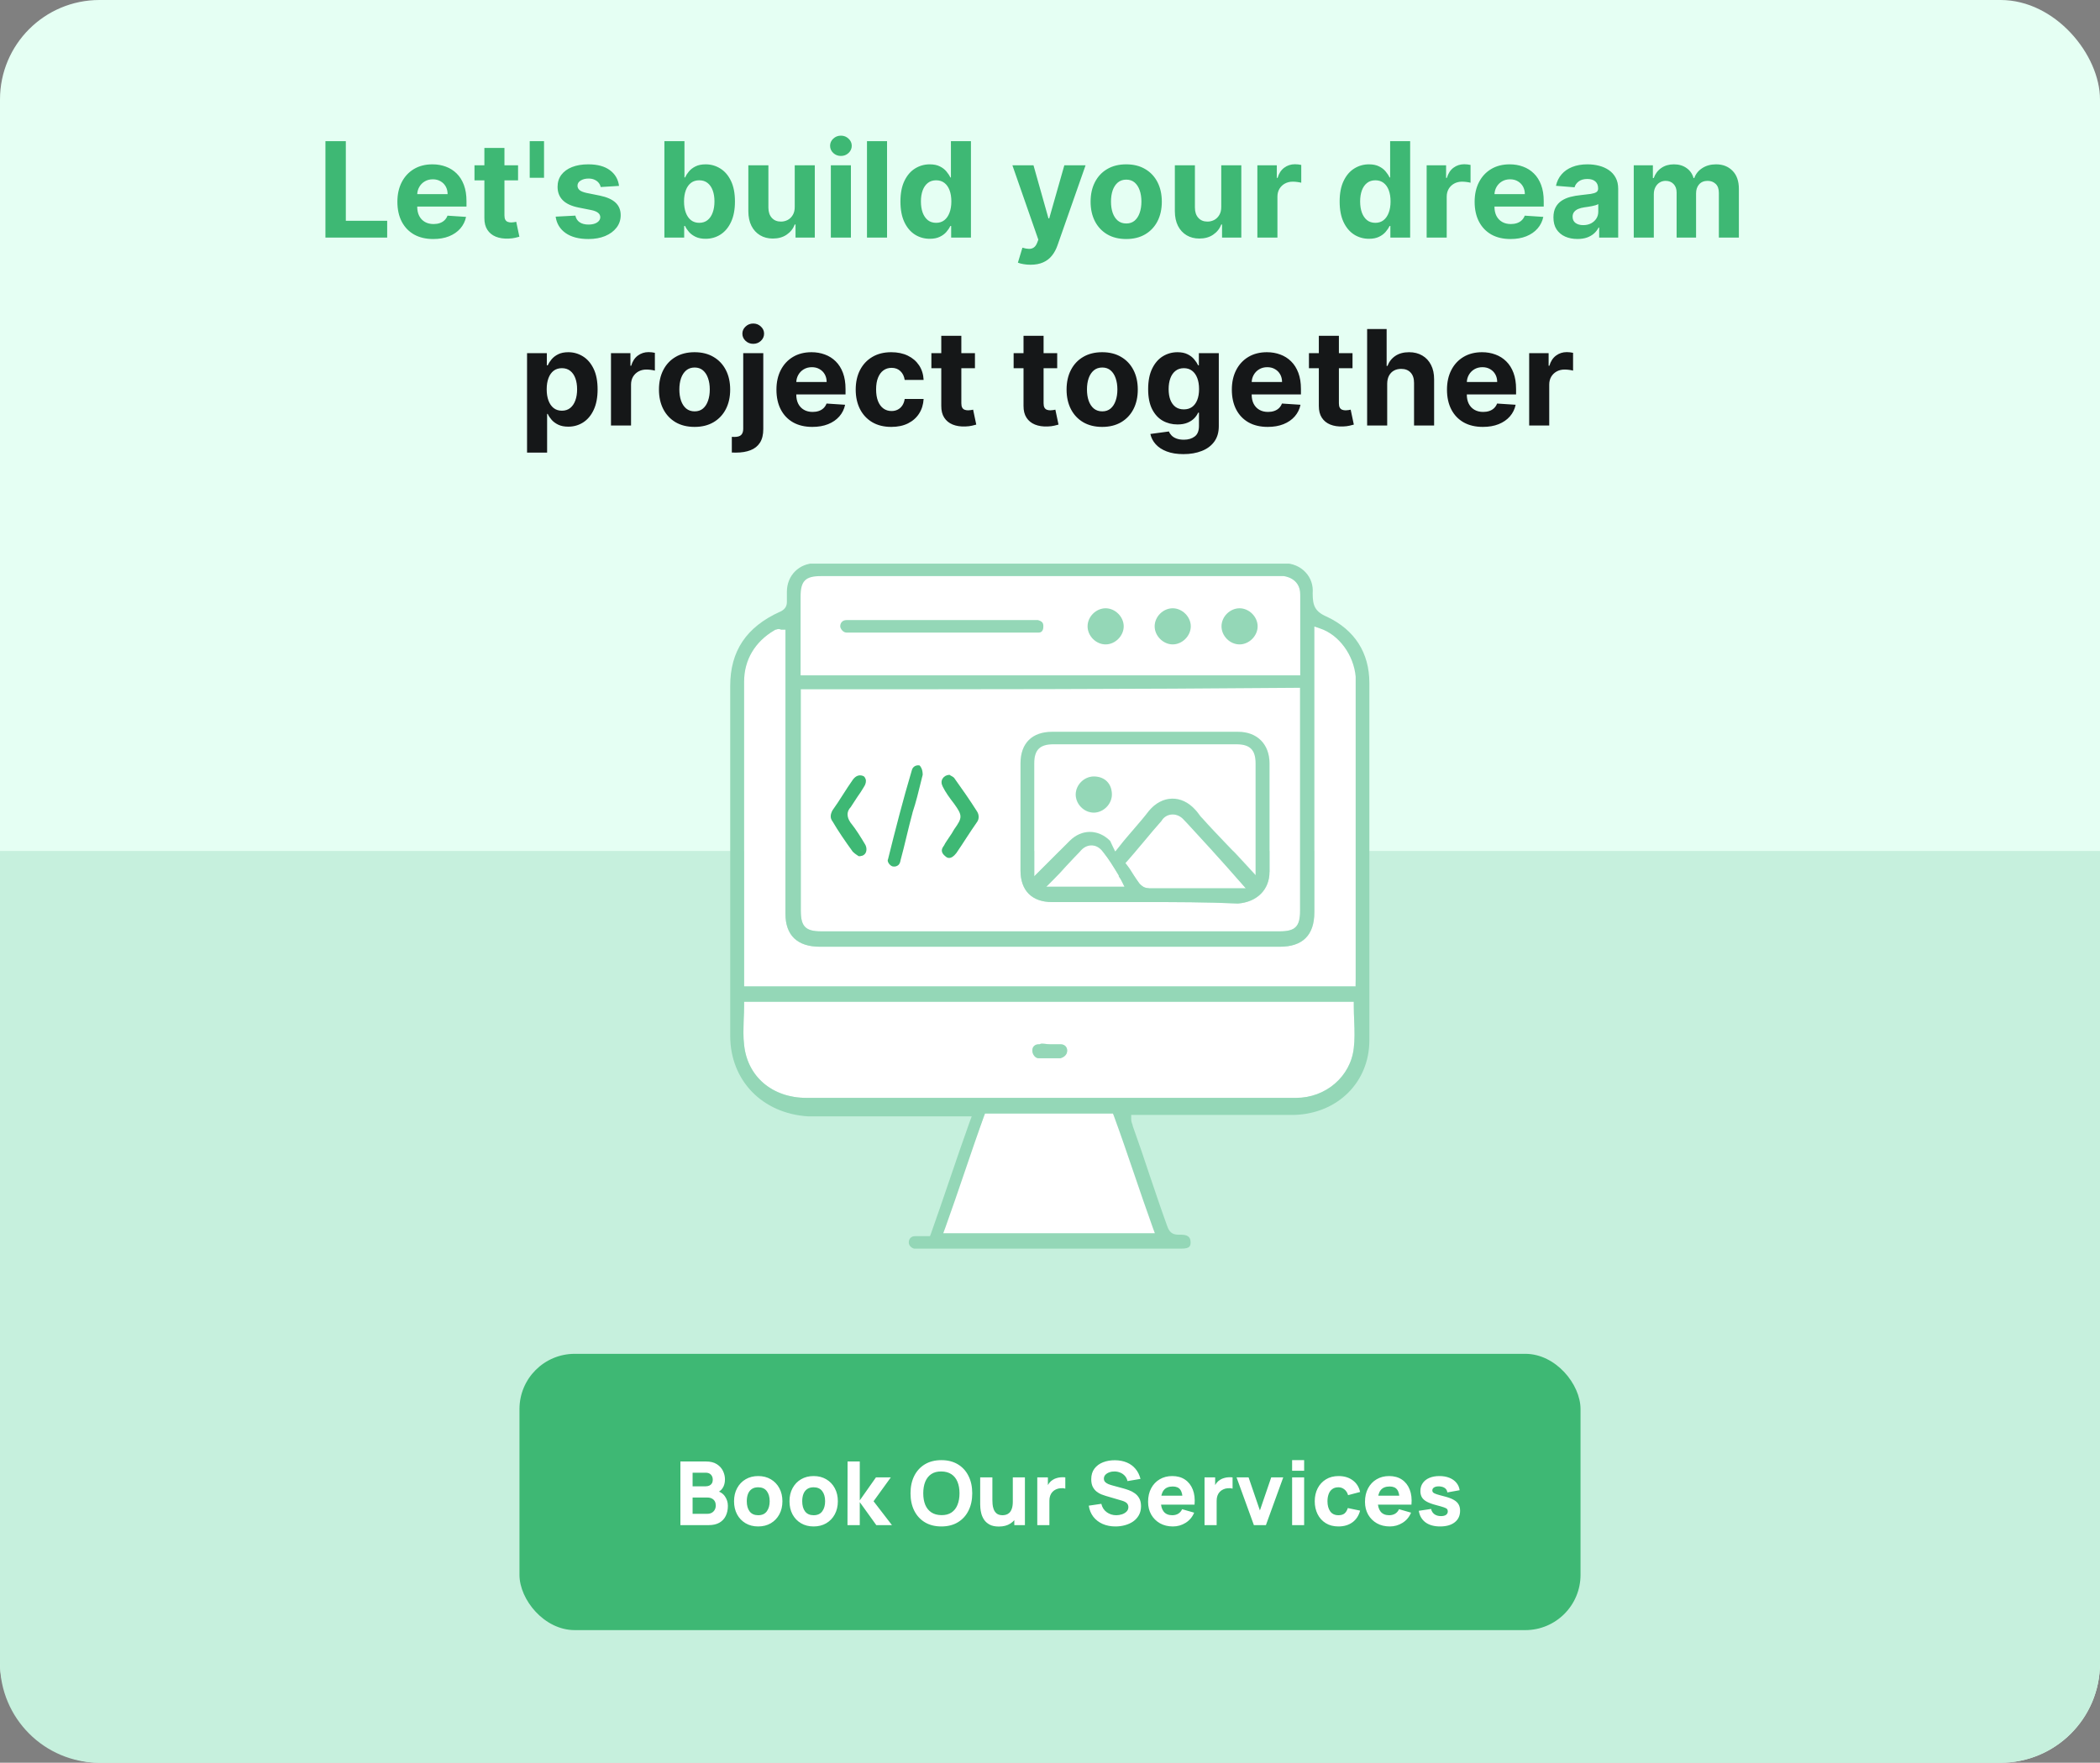 <svg xmlns="http://www.w3.org/2000/svg" width="380" height="319" viewBox="0 0 380 319" fill="none"><rect x="0" y="0" width="380" height="319" fill="#808080" stroke="none"/><rect width="380" height="319" rx="18" fill="#E5FFF3"></rect><path d="M0 154L6.42557e-06 301C6.86011e-06 310.941 8.059 319 18 319L362 319C371.941 319 380 310.941 380 301L380 154L0 154Z" fill="#C6F0DD"></path><rect x="94" y="245" width="192" height="50" rx="10" fill="#3EB874"></rect><path d="M123.12 276V264.48H127.728C128.549 264.48 129.213 264.645 129.72 264.976C130.227 265.301 130.597 265.712 130.832 266.208C131.067 266.704 131.184 267.205 131.184 267.712C131.184 268.357 131.037 268.893 130.744 269.32C130.456 269.747 130.059 270.032 129.552 270.176V269.776C130.272 269.925 130.811 270.259 131.168 270.776C131.531 271.293 131.712 271.872 131.712 272.512C131.712 273.2 131.584 273.805 131.328 274.328C131.077 274.851 130.693 275.261 130.176 275.56C129.659 275.853 129.008 276 128.224 276H123.12ZM125.328 273.952H128C128.293 273.952 128.555 273.891 128.784 273.768C129.013 273.64 129.192 273.464 129.32 273.24C129.453 273.011 129.52 272.741 129.52 272.432C129.52 272.16 129.464 271.917 129.352 271.704C129.24 271.491 129.069 271.323 128.84 271.2C128.616 271.072 128.336 271.008 128 271.008H125.328V273.952ZM125.328 268.976H127.696C127.941 268.976 128.16 268.933 128.352 268.848C128.544 268.763 128.696 268.632 128.808 268.456C128.92 268.275 128.976 268.043 128.976 267.76C128.976 267.408 128.867 267.112 128.648 266.872C128.429 266.632 128.112 266.512 127.696 266.512H125.328V268.976ZM137.196 276.24C136.326 276.24 135.564 276.045 134.908 275.656C134.252 275.267 133.74 274.731 133.372 274.048C133.009 273.36 132.828 272.571 132.828 271.68C132.828 270.779 133.014 269.987 133.388 269.304C133.761 268.616 134.276 268.08 134.932 267.696C135.588 267.312 136.342 267.12 137.196 267.12C138.065 267.12 138.828 267.315 139.484 267.704C140.145 268.093 140.66 268.632 141.028 269.32C141.396 270.003 141.58 270.789 141.58 271.68C141.58 272.576 141.393 273.368 141.02 274.056C140.652 274.739 140.137 275.275 139.476 275.664C138.82 276.048 138.06 276.24 137.196 276.24ZM137.196 274.208C137.894 274.208 138.414 273.973 138.756 273.504C139.102 273.029 139.276 272.421 139.276 271.68C139.276 270.912 139.1 270.299 138.748 269.84C138.401 269.381 137.884 269.152 137.196 269.152C136.721 269.152 136.332 269.259 136.028 269.472C135.724 269.685 135.497 269.981 135.348 270.36C135.204 270.739 135.132 271.179 135.132 271.68C135.132 272.453 135.305 273.069 135.652 273.528C136.004 273.981 136.518 274.208 137.196 274.208ZM147.227 276.24C146.357 276.24 145.595 276.045 144.939 275.656C144.283 275.267 143.771 274.731 143.403 274.048C143.04 273.36 142.859 272.571 142.859 271.68C142.859 270.779 143.045 269.987 143.419 269.304C143.792 268.616 144.307 268.08 144.963 267.696C145.619 267.312 146.373 267.12 147.227 267.12C148.096 267.12 148.859 267.315 149.515 267.704C150.176 268.093 150.691 268.632 151.059 269.32C151.427 270.003 151.611 270.789 151.611 271.68C151.611 272.576 151.424 273.368 151.051 274.056C150.683 274.739 150.168 275.275 149.507 275.664C148.851 276.048 148.091 276.24 147.227 276.24ZM147.227 274.208C147.925 274.208 148.445 273.973 148.787 273.504C149.133 273.029 149.307 272.421 149.307 271.68C149.307 270.912 149.131 270.299 148.779 269.84C148.432 269.381 147.915 269.152 147.227 269.152C146.752 269.152 146.363 269.259 146.059 269.472C145.755 269.685 145.528 269.981 145.379 270.36C145.235 270.739 145.163 271.179 145.163 271.68C145.163 272.453 145.336 273.069 145.683 273.528C146.035 273.981 146.549 274.208 147.227 274.208ZM153.354 276L153.37 264.48H155.578V271.52L158.506 267.36H161.194L158.074 271.68L161.402 276H158.57L155.578 271.84V276H153.354ZM170.345 276.24C169.193 276.24 168.199 275.989 167.361 275.488C166.529 274.987 165.887 274.285 165.433 273.384C164.985 272.483 164.761 271.435 164.761 270.24C164.761 269.045 164.985 267.997 165.433 267.096C165.887 266.195 166.529 265.493 167.361 264.992C168.199 264.491 169.193 264.24 170.345 264.24C171.497 264.24 172.489 264.491 173.321 264.992C174.159 265.493 174.801 266.195 175.249 267.096C175.703 267.997 175.929 269.045 175.929 270.24C175.929 271.435 175.703 272.483 175.249 273.384C174.801 274.285 174.159 274.987 173.321 275.488C172.489 275.989 171.497 276.24 170.345 276.24ZM170.345 274.192C171.076 274.203 171.684 274.045 172.169 273.72C172.655 273.395 173.017 272.933 173.257 272.336C173.503 271.739 173.625 271.04 173.625 270.24C173.625 269.44 173.503 268.747 173.257 268.16C173.017 267.573 172.655 267.117 172.169 266.792C171.684 266.467 171.076 266.299 170.345 266.288C169.615 266.277 169.007 266.435 168.521 266.76C168.036 267.085 167.671 267.547 167.425 268.144C167.185 268.741 167.065 269.44 167.065 270.24C167.065 271.04 167.185 271.733 167.425 272.32C167.671 272.907 168.036 273.363 168.521 273.688C169.007 274.013 169.615 274.181 170.345 274.192ZM180.742 276.256C180.065 276.256 179.513 276.141 179.086 275.912C178.66 275.683 178.326 275.392 178.086 275.04C177.852 274.688 177.684 274.323 177.582 273.944C177.481 273.56 177.42 273.211 177.398 272.896C177.377 272.581 177.366 272.352 177.366 272.208V267.36H179.574V271.44C179.574 271.637 179.585 271.891 179.606 272.2C179.628 272.504 179.694 272.811 179.806 273.12C179.918 273.429 180.1 273.688 180.35 273.896C180.606 274.104 180.966 274.208 181.43 274.208C181.617 274.208 181.817 274.179 182.03 274.12C182.244 274.061 182.444 273.949 182.63 273.784C182.817 273.613 182.969 273.365 183.086 273.04C183.209 272.709 183.27 272.277 183.27 271.744L184.518 272.336C184.518 273.019 184.38 273.659 184.102 274.256C183.825 274.853 183.406 275.336 182.846 275.704C182.292 276.072 181.59 276.256 180.742 276.256ZM183.542 276V273.136H183.27V267.36H185.462V276H183.542ZM187.698 276V267.36H189.618V269.472L189.41 269.2C189.522 268.901 189.671 268.629 189.858 268.384C190.045 268.139 190.274 267.936 190.546 267.776C190.754 267.648 190.981 267.549 191.226 267.48C191.471 267.405 191.725 267.36 191.986 267.344C192.247 267.323 192.509 267.328 192.77 267.36V269.392C192.53 269.317 192.25 269.293 191.93 269.32C191.615 269.341 191.33 269.413 191.074 269.536C190.818 269.653 190.602 269.811 190.426 270.008C190.25 270.2 190.117 270.429 190.026 270.696C189.935 270.957 189.89 271.253 189.89 271.584V276H187.698ZM201.847 276.24C200.994 276.24 200.223 276.091 199.535 275.792C198.852 275.488 198.29 275.056 197.847 274.496C197.41 273.931 197.132 273.259 197.015 272.48L199.287 272.144C199.447 272.805 199.778 273.315 200.279 273.672C200.78 274.029 201.351 274.208 201.991 274.208C202.348 274.208 202.695 274.152 203.031 274.04C203.367 273.928 203.642 273.763 203.855 273.544C204.074 273.325 204.183 273.056 204.183 272.736C204.183 272.619 204.164 272.507 204.127 272.4C204.095 272.288 204.039 272.184 203.959 272.088C203.879 271.992 203.764 271.901 203.615 271.816C203.471 271.731 203.287 271.653 203.063 271.584L200.071 270.704C199.847 270.64 199.586 270.549 199.287 270.432C198.994 270.315 198.708 270.147 198.431 269.928C198.154 269.709 197.922 269.421 197.735 269.064C197.554 268.701 197.463 268.245 197.463 267.696C197.463 266.923 197.658 266.28 198.047 265.768C198.436 265.256 198.956 264.875 199.607 264.624C200.258 264.373 200.978 264.251 201.767 264.256C202.562 264.267 203.271 264.403 203.895 264.664C204.519 264.925 205.042 265.307 205.463 265.808C205.884 266.304 206.188 266.912 206.375 267.632L204.023 268.032C203.938 267.659 203.78 267.344 203.551 267.088C203.322 266.832 203.047 266.637 202.727 266.504C202.412 266.371 202.082 266.299 201.735 266.288C201.394 266.277 201.071 266.325 200.767 266.432C200.468 266.533 200.223 266.683 200.031 266.88C199.844 267.077 199.751 267.312 199.751 267.584C199.751 267.835 199.828 268.04 199.983 268.2C200.138 268.355 200.332 268.48 200.567 268.576C200.802 268.672 201.042 268.752 201.287 268.816L203.287 269.36C203.586 269.44 203.916 269.547 204.279 269.68C204.642 269.808 204.988 269.989 205.319 270.224C205.655 270.453 205.93 270.757 206.143 271.136C206.362 271.515 206.471 271.995 206.471 272.576C206.471 273.195 206.34 273.736 206.079 274.2C205.823 274.659 205.476 275.04 205.039 275.344C204.602 275.643 204.106 275.867 203.551 276.016C203.002 276.165 202.434 276.24 201.847 276.24ZM212.245 276.24C211.36 276.24 210.579 276.051 209.901 275.672C209.229 275.288 208.701 274.763 208.317 274.096C207.939 273.424 207.749 272.656 207.749 271.792C207.749 270.848 207.936 270.027 208.309 269.328C208.683 268.629 209.197 268.088 209.853 267.704C210.509 267.315 211.264 267.12 212.117 267.12C213.024 267.12 213.795 267.333 214.429 267.76C215.064 268.187 215.533 268.787 215.837 269.56C216.141 270.333 216.248 271.243 216.157 272.288H214.005V271.488C214.005 270.608 213.864 269.976 213.581 269.592C213.304 269.203 212.848 269.008 212.213 269.008C211.472 269.008 210.925 269.235 210.573 269.688C210.227 270.136 210.053 270.8 210.053 271.68C210.053 272.485 210.227 273.109 210.573 273.552C210.925 273.989 211.44 274.208 212.117 274.208C212.544 274.208 212.909 274.115 213.213 273.928C213.517 273.741 213.749 273.472 213.909 273.12L216.085 273.744C215.76 274.533 215.245 275.147 214.541 275.584C213.843 276.021 213.077 276.24 212.245 276.24ZM209.381 272.288V270.672H215.109V272.288H209.381ZM217.964 276V267.36H219.884V269.472L219.676 269.2C219.788 268.901 219.937 268.629 220.124 268.384C220.31 268.139 220.54 267.936 220.812 267.776C221.02 267.648 221.246 267.549 221.492 267.48C221.737 267.405 221.99 267.36 222.252 267.344C222.513 267.323 222.774 267.328 223.036 267.36V269.392C222.796 269.317 222.516 269.293 222.196 269.32C221.881 269.341 221.596 269.413 221.34 269.536C221.084 269.653 220.868 269.811 220.692 270.008C220.516 270.2 220.382 270.429 220.292 270.696C220.201 270.957 220.156 271.253 220.156 271.584V276H217.964ZM226.894 276L223.758 267.36H225.934L227.982 273.344L230.03 267.36H232.206L229.07 276H226.894ZM233.811 266.16V264.24H235.987V266.16H233.811ZM233.811 276V267.36H235.987V276H233.811ZM242.194 276.24C241.298 276.24 240.53 276.04 239.89 275.64C239.25 275.24 238.759 274.696 238.418 274.008C238.076 273.32 237.906 272.544 237.906 271.68C237.906 270.805 238.082 270.024 238.434 269.336C238.791 268.648 239.292 268.107 239.938 267.712C240.583 267.317 241.346 267.12 242.226 267.12C243.244 267.12 244.098 267.379 244.786 267.896C245.479 268.408 245.922 269.109 246.114 270L243.938 270.576C243.81 270.128 243.586 269.779 243.266 269.528C242.951 269.277 242.594 269.152 242.194 269.152C241.735 269.152 241.359 269.264 241.066 269.488C240.772 269.707 240.556 270.008 240.418 270.392C240.279 270.771 240.21 271.2 240.21 271.68C240.21 272.432 240.375 273.043 240.706 273.512C241.042 273.976 241.538 274.208 242.194 274.208C242.684 274.208 243.058 274.096 243.314 273.872C243.57 273.648 243.762 273.328 243.89 272.912L246.114 273.376C245.868 274.293 245.404 275 244.722 275.496C244.039 275.992 243.196 276.24 242.194 276.24ZM251.495 276.24C250.61 276.24 249.829 276.051 249.151 275.672C248.479 275.288 247.951 274.763 247.567 274.096C247.189 273.424 246.999 272.656 246.999 271.792C246.999 270.848 247.186 270.027 247.559 269.328C247.933 268.629 248.447 268.088 249.103 267.704C249.759 267.315 250.514 267.12 251.367 267.12C252.274 267.12 253.045 267.333 253.679 267.76C254.314 268.187 254.783 268.787 255.087 269.56C255.391 270.333 255.498 271.243 255.407 272.288H253.255V271.488C253.255 270.608 253.114 269.976 252.831 269.592C252.554 269.203 252.098 269.008 251.463 269.008C250.722 269.008 250.175 269.235 249.823 269.688C249.477 270.136 249.303 270.8 249.303 271.68C249.303 272.485 249.477 273.109 249.823 273.552C250.175 273.989 250.69 274.208 251.367 274.208C251.794 274.208 252.159 274.115 252.463 273.928C252.767 273.741 252.999 273.472 253.159 273.12L255.335 273.744C255.01 274.533 254.495 275.147 253.791 275.584C253.093 276.021 252.327 276.24 251.495 276.24ZM248.631 272.288V270.672H254.359V272.288H248.631ZM260.59 276.24C259.502 276.24 258.622 275.995 257.95 275.504C257.283 275.008 256.878 274.309 256.734 273.408L258.958 273.072C259.048 273.477 259.248 273.795 259.558 274.024C259.872 274.253 260.27 274.368 260.75 274.368C261.144 274.368 261.448 274.293 261.662 274.144C261.875 273.989 261.982 273.776 261.982 273.504C261.982 273.333 261.939 273.197 261.854 273.096C261.768 272.989 261.576 272.885 261.278 272.784C260.984 272.683 260.526 272.549 259.902 272.384C259.198 272.203 258.635 272 258.214 271.776C257.792 271.552 257.488 271.285 257.302 270.976C257.115 270.661 257.022 270.283 257.022 269.84C257.022 269.285 257.163 268.805 257.446 268.4C257.728 267.989 258.126 267.675 258.638 267.456C259.155 267.232 259.763 267.12 260.462 267.12C261.139 267.12 261.739 267.224 262.262 267.432C262.784 267.64 263.206 267.936 263.526 268.32C263.851 268.704 264.051 269.157 264.126 269.68L261.902 270.08C261.864 269.76 261.726 269.507 261.486 269.32C261.246 269.133 260.92 269.024 260.51 268.992C260.11 268.965 259.787 269.019 259.542 269.152C259.302 269.285 259.182 269.477 259.182 269.728C259.182 269.877 259.232 270.003 259.334 270.104C259.44 270.205 259.656 270.309 259.982 270.416C260.312 270.523 260.814 270.661 261.486 270.832C262.142 271.003 262.667 271.203 263.062 271.432C263.462 271.656 263.752 271.928 263.934 272.248C264.115 272.563 264.206 272.944 264.206 273.392C264.206 274.277 263.886 274.973 263.246 275.48C262.606 275.987 261.72 276.24 260.59 276.24Z" fill="white"></path><path d="M58.888 43V25.546H62.578V39.957H70.061V43H58.888ZM78.403 43.256C77.056 43.256 75.897 42.983 74.926 42.438C73.96 41.886 73.216 41.108 72.693 40.102C72.17 39.091 71.909 37.895 71.909 36.514C71.909 35.168 72.17 33.986 72.693 32.969C73.216 31.952 73.951 31.159 74.9 30.591C75.855 30.023 76.974 29.739 78.258 29.739C79.122 29.739 79.926 29.878 80.67 30.156C81.42 30.429 82.073 30.841 82.63 31.392C83.193 31.943 83.63 32.636 83.943 33.472C84.255 34.301 84.412 35.273 84.412 36.386V37.383H73.358V35.133H80.994C80.994 34.611 80.88 34.148 80.653 33.744C80.426 33.341 80.11 33.026 79.707 32.798C79.309 32.565 78.846 32.449 78.318 32.449C77.767 32.449 77.278 32.577 76.852 32.832C76.431 33.082 76.102 33.42 75.863 33.847C75.625 34.267 75.502 34.736 75.497 35.253V37.392C75.497 38.04 75.616 38.599 75.855 39.071C76.099 39.543 76.443 39.906 76.886 40.162C77.329 40.418 77.855 40.545 78.463 40.545C78.866 40.545 79.235 40.489 79.571 40.375C79.906 40.261 80.193 40.091 80.431 39.864C80.67 39.636 80.852 39.358 80.977 39.028L84.335 39.25C84.164 40.057 83.815 40.761 83.287 41.364C82.764 41.96 82.088 42.426 81.258 42.761C80.434 43.091 79.483 43.256 78.403 43.256ZM93.744 29.909V32.636H85.86V29.909H93.744ZM87.65 26.773H91.281V38.977C91.281 39.312 91.332 39.574 91.434 39.761C91.537 39.943 91.679 40.071 91.86 40.145C92.048 40.219 92.264 40.256 92.508 40.256C92.679 40.256 92.849 40.242 93.019 40.213C93.19 40.179 93.321 40.153 93.412 40.136L93.983 42.838C93.801 42.895 93.545 42.96 93.216 43.034C92.886 43.114 92.485 43.162 92.014 43.179C91.139 43.213 90.372 43.097 89.713 42.83C89.059 42.562 88.551 42.148 88.187 41.585C87.823 41.023 87.644 40.312 87.65 39.455V26.773ZM98.444 25.546V32.176H95.853V25.546H98.444ZM112.017 33.642L108.693 33.847C108.636 33.562 108.514 33.307 108.326 33.08C108.139 32.847 107.892 32.662 107.585 32.526C107.284 32.383 106.923 32.312 106.502 32.312C105.94 32.312 105.466 32.432 105.079 32.67C104.693 32.903 104.5 33.216 104.5 33.608C104.5 33.92 104.625 34.185 104.875 34.401C105.125 34.617 105.554 34.79 106.162 34.92L108.531 35.398C109.804 35.659 110.752 36.08 111.377 36.659C112.002 37.239 112.315 38 112.315 38.943C112.315 39.801 112.062 40.554 111.556 41.202C111.056 41.849 110.369 42.355 109.494 42.719C108.625 43.077 107.622 43.256 106.485 43.256C104.752 43.256 103.372 42.895 102.343 42.173C101.321 41.446 100.721 40.457 100.545 39.207L104.116 39.02C104.224 39.548 104.485 39.952 104.9 40.23C105.315 40.503 105.846 40.639 106.494 40.639C107.13 40.639 107.642 40.517 108.028 40.273C108.42 40.023 108.619 39.702 108.625 39.31C108.619 38.98 108.48 38.71 108.207 38.5C107.934 38.284 107.514 38.119 106.946 38.006L104.679 37.554C103.4 37.298 102.449 36.855 101.824 36.224C101.204 35.594 100.895 34.79 100.895 33.812C100.895 32.972 101.122 32.247 101.576 31.639C102.037 31.031 102.681 30.562 103.511 30.233C104.346 29.903 105.324 29.739 106.443 29.739C108.096 29.739 109.397 30.088 110.346 30.787C111.301 31.486 111.858 32.438 112.017 33.642ZM120.224 43V25.546H123.855V32.108H123.966C124.125 31.756 124.355 31.398 124.656 31.034C124.963 30.665 125.36 30.358 125.849 30.114C126.343 29.864 126.957 29.739 127.69 29.739C128.645 29.739 129.525 29.989 130.332 30.489C131.139 30.983 131.784 31.73 132.267 32.73C132.75 33.724 132.991 34.972 132.991 36.472C132.991 37.932 132.755 39.165 132.284 40.17C131.818 41.17 131.181 41.929 130.375 42.446C129.574 42.957 128.676 43.213 127.681 43.213C126.977 43.213 126.377 43.097 125.883 42.864C125.395 42.631 124.994 42.338 124.681 41.986C124.369 41.628 124.13 41.267 123.966 40.903H123.804V43H120.224ZM123.778 36.455C123.778 37.233 123.886 37.912 124.102 38.492C124.318 39.071 124.63 39.523 125.039 39.847C125.449 40.165 125.946 40.324 126.531 40.324C127.122 40.324 127.622 40.162 128.031 39.838C128.44 39.508 128.75 39.054 128.96 38.474C129.176 37.889 129.284 37.216 129.284 36.455C129.284 35.699 129.179 35.034 128.968 34.46C128.758 33.886 128.449 33.438 128.039 33.114C127.63 32.79 127.127 32.628 126.531 32.628C125.94 32.628 125.44 32.784 125.031 33.097C124.627 33.409 124.318 33.852 124.102 34.426C123.886 35 123.778 35.676 123.778 36.455ZM143.809 37.426V29.909H147.439V43H143.953V40.622H143.817C143.522 41.389 143.03 42.006 142.343 42.472C141.661 42.938 140.828 43.17 139.846 43.17C138.971 43.17 138.201 42.972 137.536 42.574C136.871 42.176 136.351 41.611 135.976 40.878C135.607 40.145 135.419 39.267 135.414 38.244V29.909H139.044V37.597C139.05 38.369 139.257 38.98 139.667 39.429C140.076 39.878 140.624 40.102 141.311 40.102C141.749 40.102 142.158 40.003 142.539 39.804C142.919 39.599 143.226 39.298 143.459 38.901C143.698 38.503 143.814 38.011 143.809 37.426ZM150.343 43V29.909H153.974V43H150.343ZM152.167 28.222C151.627 28.222 151.164 28.043 150.778 27.685C150.397 27.321 150.207 26.886 150.207 26.381C150.207 25.881 150.397 25.452 150.778 25.094C151.164 24.73 151.627 24.548 152.167 24.548C152.707 24.548 153.167 24.73 153.548 25.094C153.934 25.452 154.127 25.881 154.127 26.381C154.127 26.886 153.934 27.321 153.548 27.685C153.167 28.043 152.707 28.222 152.167 28.222ZM160.513 25.546V43H156.882V25.546H160.513ZM168.245 43.213C167.251 43.213 166.35 42.957 165.544 42.446C164.743 41.929 164.106 41.17 163.635 40.17C163.169 39.165 162.936 37.932 162.936 36.472C162.936 34.972 163.177 33.724 163.66 32.73C164.143 31.73 164.785 30.983 165.586 30.489C166.393 29.989 167.277 29.739 168.237 29.739C168.97 29.739 169.581 29.864 170.069 30.114C170.564 30.358 170.961 30.665 171.262 31.034C171.569 31.398 171.802 31.756 171.961 32.108H172.072V25.546H175.694V43H172.115V40.903H171.961C171.791 41.267 171.549 41.628 171.237 41.986C170.93 42.338 170.529 42.631 170.035 42.864C169.547 43.097 168.95 43.213 168.245 43.213ZM169.396 40.324C169.981 40.324 170.475 40.165 170.879 39.847C171.288 39.523 171.6 39.071 171.816 38.492C172.038 37.912 172.149 37.233 172.149 36.455C172.149 35.676 172.041 35 171.825 34.426C171.609 33.852 171.297 33.409 170.887 33.097C170.478 32.784 169.981 32.628 169.396 32.628C168.799 32.628 168.297 32.79 167.887 33.114C167.478 33.438 167.169 33.886 166.958 34.46C166.748 35.034 166.643 35.699 166.643 36.455C166.643 37.216 166.748 37.889 166.958 38.474C167.174 39.054 167.484 39.508 167.887 39.838C168.297 40.162 168.799 40.324 169.396 40.324ZM186.475 47.909C186.015 47.909 185.583 47.872 185.18 47.798C184.782 47.73 184.453 47.642 184.191 47.534L185.01 44.824C185.436 44.955 185.819 45.026 186.16 45.037C186.507 45.048 186.805 44.969 187.055 44.798C187.311 44.628 187.518 44.338 187.677 43.929L187.89 43.375L183.194 29.909H187.012L189.723 39.523H189.859L192.595 29.909H196.439L191.35 44.415C191.106 45.119 190.774 45.733 190.353 46.256C189.939 46.784 189.413 47.19 188.777 47.474C188.14 47.764 187.373 47.909 186.475 47.909ZM203.789 43.256C202.466 43.256 201.321 42.974 200.355 42.412C199.395 41.844 198.653 41.054 198.13 40.043C197.608 39.026 197.346 37.847 197.346 36.506C197.346 35.153 197.608 33.972 198.13 32.96C198.653 31.943 199.395 31.153 200.355 30.591C201.321 30.023 202.466 29.739 203.789 29.739C205.113 29.739 206.255 30.023 207.216 30.591C208.181 31.153 208.926 31.943 209.449 32.96C209.971 33.972 210.233 35.153 210.233 36.506C210.233 37.847 209.971 39.026 209.449 40.043C208.926 41.054 208.181 41.844 207.216 42.412C206.255 42.974 205.113 43.256 203.789 43.256ZM203.806 40.443C204.409 40.443 204.912 40.273 205.315 39.932C205.718 39.585 206.022 39.114 206.227 38.517C206.437 37.92 206.542 37.242 206.542 36.48C206.542 35.719 206.437 35.04 206.227 34.443C206.022 33.847 205.718 33.375 205.315 33.028C204.912 32.682 204.409 32.508 203.806 32.508C203.199 32.508 202.687 32.682 202.272 33.028C201.863 33.375 201.554 33.847 201.343 34.443C201.139 35.04 201.037 35.719 201.037 36.48C201.037 37.242 201.139 37.92 201.343 38.517C201.554 39.114 201.863 39.585 202.272 39.932C202.687 40.273 203.199 40.443 203.806 40.443ZM220.988 37.426V29.909H224.619V43H221.133V40.622H220.997C220.701 41.389 220.21 42.006 219.522 42.472C218.841 42.938 218.008 43.17 217.025 43.17C216.15 43.17 215.38 42.972 214.716 42.574C214.051 42.176 213.531 41.611 213.156 40.878C212.787 40.145 212.599 39.267 212.593 38.244V29.909H216.224V37.597C216.23 38.369 216.437 38.98 216.846 39.429C217.255 39.878 217.804 40.102 218.491 40.102C218.929 40.102 219.338 40.003 219.718 39.804C220.099 39.599 220.406 39.298 220.639 38.901C220.877 38.503 220.994 38.011 220.988 37.426ZM227.523 43V29.909H231.043V32.193H231.179C231.418 31.381 231.819 30.767 232.381 30.352C232.944 29.932 233.591 29.722 234.324 29.722C234.506 29.722 234.702 29.733 234.912 29.756C235.123 29.778 235.307 29.81 235.466 29.849V33.071C235.296 33.02 235.06 32.974 234.759 32.935C234.458 32.895 234.182 32.875 233.932 32.875C233.398 32.875 232.921 32.992 232.5 33.224C232.086 33.452 231.756 33.77 231.512 34.179C231.273 34.588 231.154 35.06 231.154 35.594V43H227.523ZM247.722 43.213C246.728 43.213 245.827 42.957 245.02 42.446C244.219 41.929 243.583 41.17 243.111 40.17C242.645 39.165 242.412 37.932 242.412 36.472C242.412 34.972 242.654 33.724 243.137 32.73C243.62 31.73 244.262 30.983 245.063 30.489C245.87 29.989 246.753 29.739 247.713 29.739C248.446 29.739 249.057 29.864 249.546 30.114C250.04 30.358 250.438 30.665 250.739 31.034C251.046 31.398 251.279 31.756 251.438 32.108H251.549V25.546H255.171V43H251.591V40.903H251.438C251.267 41.267 251.026 41.628 250.713 41.986C250.407 42.338 250.006 42.631 249.512 42.864C249.023 43.097 248.426 43.213 247.722 43.213ZM248.873 40.324C249.458 40.324 249.952 40.165 250.355 39.847C250.765 39.523 251.077 39.071 251.293 38.492C251.515 37.912 251.625 37.233 251.625 36.455C251.625 35.676 251.517 35 251.301 34.426C251.086 33.852 250.773 33.409 250.364 33.097C249.955 32.784 249.458 32.628 248.873 32.628C248.276 32.628 247.773 32.79 247.364 33.114C246.955 33.438 246.645 33.886 246.435 34.46C246.225 35.034 246.12 35.699 246.12 36.455C246.12 37.216 246.225 37.889 246.435 38.474C246.651 39.054 246.961 39.508 247.364 39.838C247.773 40.162 248.276 40.324 248.873 40.324ZM258.156 43V29.909H261.676V32.193H261.812C262.051 31.381 262.451 30.767 263.014 30.352C263.576 29.932 264.224 29.722 264.957 29.722C265.139 29.722 265.335 29.733 265.545 29.756C265.755 29.778 265.94 29.81 266.099 29.849V33.071C265.929 33.02 265.693 32.974 265.392 32.935C265.091 32.895 264.815 32.875 264.565 32.875C264.031 32.875 263.554 32.992 263.133 33.224C262.718 33.452 262.389 33.77 262.145 34.179C261.906 34.588 261.787 35.06 261.787 35.594V43H258.156ZM273.333 43.256C271.986 43.256 270.827 42.983 269.855 42.438C268.89 41.886 268.145 41.108 267.623 40.102C267.1 39.091 266.838 37.895 266.838 36.514C266.838 35.168 267.1 33.986 267.623 32.969C268.145 31.952 268.881 31.159 269.83 30.591C270.784 30.023 271.904 29.739 273.188 29.739C274.051 29.739 274.855 29.878 275.6 30.156C276.35 30.429 277.003 30.841 277.56 31.392C278.123 31.943 278.56 32.636 278.873 33.472C279.185 34.301 279.341 35.273 279.341 36.386V37.383H268.287V35.133H275.924C275.924 34.611 275.81 34.148 275.583 33.744C275.355 33.341 275.04 33.026 274.637 32.798C274.239 32.565 273.776 32.449 273.248 32.449C272.696 32.449 272.208 32.577 271.782 32.832C271.361 33.082 271.032 33.42 270.793 33.847C270.554 34.267 270.432 34.736 270.426 35.253V37.392C270.426 38.04 270.546 38.599 270.784 39.071C271.029 39.543 271.373 39.906 271.816 40.162C272.259 40.418 272.784 40.545 273.392 40.545C273.796 40.545 274.165 40.489 274.5 40.375C274.836 40.261 275.123 40.091 275.361 39.864C275.6 39.636 275.782 39.358 275.907 39.028L279.265 39.25C279.094 40.057 278.745 40.761 278.216 41.364C277.694 41.96 277.017 42.426 276.188 42.761C275.364 43.091 274.412 43.256 273.333 43.256ZM285.444 43.247C284.608 43.247 283.864 43.102 283.211 42.812C282.557 42.517 282.04 42.082 281.659 41.508C281.284 40.929 281.097 40.207 281.097 39.344C281.097 38.617 281.23 38.006 281.498 37.511C281.765 37.017 282.128 36.619 282.588 36.318C283.049 36.017 283.571 35.79 284.157 35.636C284.748 35.483 285.367 35.375 286.015 35.312C286.776 35.233 287.39 35.159 287.855 35.091C288.321 35.017 288.659 34.909 288.87 34.767C289.08 34.625 289.185 34.415 289.185 34.136V34.085C289.185 33.545 289.015 33.128 288.674 32.832C288.338 32.537 287.861 32.389 287.242 32.389C286.588 32.389 286.069 32.534 285.682 32.824C285.296 33.108 285.04 33.466 284.915 33.898L281.557 33.625C281.728 32.83 282.063 32.142 282.563 31.562C283.063 30.977 283.708 30.528 284.498 30.216C285.293 29.898 286.213 29.739 287.259 29.739C287.986 29.739 288.682 29.824 289.347 29.994C290.017 30.165 290.611 30.429 291.128 30.787C291.651 31.145 292.063 31.605 292.364 32.168C292.665 32.724 292.816 33.392 292.816 34.17V43H289.373V41.185H289.27C289.06 41.594 288.779 41.955 288.426 42.267C288.074 42.574 287.651 42.815 287.157 42.992C286.662 43.162 286.091 43.247 285.444 43.247ZM286.483 40.742C287.017 40.742 287.489 40.636 287.898 40.426C288.307 40.21 288.628 39.92 288.861 39.557C289.094 39.193 289.211 38.781 289.211 38.321V36.932C289.097 37.006 288.941 37.074 288.742 37.136C288.549 37.193 288.33 37.247 288.086 37.298C287.841 37.344 287.597 37.386 287.353 37.426C287.108 37.46 286.887 37.492 286.688 37.52C286.262 37.582 285.89 37.682 285.571 37.818C285.253 37.955 285.006 38.139 284.83 38.372C284.654 38.599 284.566 38.883 284.566 39.224C284.566 39.719 284.745 40.097 285.103 40.358C285.466 40.614 285.926 40.742 286.483 40.742ZM295.632 43V29.909H299.093V32.219H299.246C299.519 31.452 299.973 30.847 300.61 30.403C301.246 29.96 302.007 29.739 302.894 29.739C303.792 29.739 304.556 29.963 305.186 30.412C305.817 30.855 306.238 31.457 306.448 32.219H306.584C306.851 31.469 307.334 30.869 308.033 30.421C308.738 29.966 309.57 29.739 310.53 29.739C311.752 29.739 312.743 30.128 313.505 30.906C314.272 31.679 314.655 32.776 314.655 34.196V43H311.033V34.912C311.033 34.185 310.84 33.639 310.453 33.276C310.067 32.912 309.584 32.73 309.005 32.73C308.346 32.73 307.831 32.94 307.462 33.361C307.093 33.776 306.908 34.324 306.908 35.006V43H303.388V34.835C303.388 34.193 303.203 33.682 302.834 33.301C302.471 32.92 301.99 32.73 301.394 32.73C300.99 32.73 300.627 32.832 300.303 33.037C299.985 33.236 299.732 33.517 299.544 33.881C299.357 34.239 299.263 34.659 299.263 35.142V43H295.632Z" fill="#3EB874"></path><path d="M95.371 81.909V63.909H98.95V66.108H99.112C99.271 65.756 99.501 65.398 99.803 65.034C100.109 64.665 100.507 64.358 100.996 64.114C101.49 63.864 102.104 63.739 102.837 63.739C103.791 63.739 104.672 63.989 105.479 64.489C106.286 64.983 106.93 65.73 107.413 66.73C107.896 67.724 108.138 68.972 108.138 70.472C108.138 71.932 107.902 73.165 107.43 74.171C106.964 75.171 106.328 75.929 105.521 76.446C104.72 76.957 103.822 77.213 102.828 77.213C102.124 77.213 101.524 77.097 101.03 76.864C100.541 76.631 100.141 76.338 99.828 75.986C99.516 75.628 99.277 75.267 99.112 74.903H99.001V81.909H95.371ZM98.925 70.454C98.925 71.233 99.033 71.912 99.249 72.492C99.465 73.071 99.777 73.523 100.186 73.847C100.595 74.165 101.092 74.324 101.678 74.324C102.268 74.324 102.768 74.162 103.178 73.838C103.587 73.508 103.896 73.054 104.107 72.474C104.322 71.889 104.43 71.216 104.43 70.454C104.43 69.699 104.325 69.034 104.115 68.46C103.905 67.886 103.595 67.438 103.186 67.114C102.777 66.79 102.274 66.628 101.678 66.628C101.087 66.628 100.587 66.784 100.178 67.097C99.774 67.409 99.465 67.852 99.249 68.426C99.033 69 98.925 69.676 98.925 70.454ZM110.558 77V63.909H114.078V66.193H114.214C114.453 65.381 114.854 64.767 115.416 64.352C115.979 63.932 116.626 63.722 117.359 63.722C117.541 63.722 117.737 63.733 117.947 63.756C118.158 63.778 118.342 63.81 118.501 63.849V67.071C118.331 67.02 118.095 66.974 117.794 66.935C117.493 66.895 117.217 66.875 116.967 66.875C116.433 66.875 115.956 66.992 115.536 67.224C115.121 67.452 114.791 67.77 114.547 68.179C114.308 68.588 114.189 69.06 114.189 69.594V77H110.558ZM125.684 77.256C124.36 77.256 123.215 76.974 122.249 76.412C121.289 75.844 120.548 75.054 120.025 74.043C119.502 73.026 119.241 71.847 119.241 70.506C119.241 69.153 119.502 67.972 120.025 66.96C120.548 65.943 121.289 65.153 122.249 64.591C123.215 64.023 124.36 63.739 125.684 63.739C127.008 63.739 128.15 64.023 129.11 64.591C130.076 65.153 130.82 65.943 131.343 66.96C131.866 67.972 132.127 69.153 132.127 70.506C132.127 71.847 131.866 73.026 131.343 74.043C130.82 75.054 130.076 75.844 129.11 76.412C128.15 76.974 127.008 77.256 125.684 77.256ZM125.701 74.443C126.303 74.443 126.806 74.273 127.21 73.932C127.613 73.585 127.917 73.114 128.121 72.517C128.332 71.921 128.437 71.242 128.437 70.48C128.437 69.719 128.332 69.04 128.121 68.443C127.917 67.847 127.613 67.375 127.21 67.028C126.806 66.682 126.303 66.508 125.701 66.508C125.093 66.508 124.582 66.682 124.167 67.028C123.758 67.375 123.448 67.847 123.238 68.443C123.033 69.04 122.931 69.719 122.931 70.48C122.931 71.242 123.033 71.921 123.238 72.517C123.448 73.114 123.758 73.585 124.167 73.932C124.582 74.273 125.093 74.443 125.701 74.443ZM134.488 63.909H138.119V77.648C138.119 78.659 137.92 79.477 137.522 80.102C137.124 80.727 136.553 81.185 135.809 81.474C135.07 81.764 134.187 81.909 133.158 81.909C133.033 81.909 132.914 81.906 132.8 81.901C132.681 81.901 132.556 81.898 132.425 81.892V79.054C132.522 79.06 132.607 79.062 132.681 79.062C132.749 79.068 132.823 79.071 132.903 79.071C133.488 79.071 133.897 78.946 134.13 78.696C134.369 78.452 134.488 78.082 134.488 77.588V63.909ZM136.295 62.222C135.761 62.222 135.3 62.043 134.914 61.685C134.528 61.321 134.335 60.886 134.335 60.381C134.335 59.881 134.528 59.452 134.914 59.094C135.3 58.73 135.761 58.548 136.295 58.548C136.84 58.548 137.303 58.73 137.684 59.094C138.07 59.452 138.263 59.881 138.263 60.381C138.263 60.886 138.07 61.321 137.684 61.685C137.303 62.043 136.84 62.222 136.295 62.222ZM146.993 77.256C145.646 77.256 144.487 76.983 143.516 76.438C142.55 75.886 141.805 75.108 141.283 74.102C140.76 73.091 140.499 71.895 140.499 70.514C140.499 69.168 140.76 67.986 141.283 66.969C141.805 65.952 142.541 65.159 143.49 64.591C144.445 64.023 145.564 63.739 146.848 63.739C147.712 63.739 148.516 63.878 149.26 64.156C150.01 64.429 150.663 64.841 151.22 65.392C151.783 65.943 152.22 66.636 152.533 67.472C152.845 68.301 153.001 69.273 153.001 70.386V71.383H141.947V69.133H149.584C149.584 68.611 149.47 68.148 149.243 67.744C149.016 67.341 148.7 67.026 148.297 66.798C147.899 66.565 147.436 66.449 146.908 66.449C146.357 66.449 145.868 66.577 145.442 66.832C145.021 67.082 144.692 67.421 144.453 67.847C144.214 68.267 144.092 68.736 144.087 69.253V71.392C144.087 72.04 144.206 72.599 144.445 73.071C144.689 73.543 145.033 73.906 145.476 74.162C145.919 74.418 146.445 74.546 147.053 74.546C147.456 74.546 147.825 74.489 148.161 74.375C148.496 74.261 148.783 74.091 149.021 73.864C149.26 73.636 149.442 73.358 149.567 73.028L152.925 73.25C152.754 74.057 152.405 74.761 151.876 75.364C151.354 75.96 150.678 76.426 149.848 76.761C149.024 77.091 148.072 77.256 146.993 77.256ZM161.286 77.256C159.945 77.256 158.791 76.972 157.825 76.403C156.865 75.829 156.126 75.034 155.609 74.017C155.098 73 154.842 71.829 154.842 70.506C154.842 69.165 155.101 67.989 155.618 66.977C156.141 65.96 156.882 65.168 157.842 64.599C158.803 64.026 159.945 63.739 161.268 63.739C162.411 63.739 163.411 63.946 164.268 64.361C165.126 64.776 165.805 65.358 166.305 66.108C166.805 66.858 167.081 67.739 167.132 68.75H163.706C163.609 68.097 163.354 67.571 162.939 67.173C162.53 66.77 161.993 66.568 161.328 66.568C160.766 66.568 160.274 66.722 159.854 67.028C159.439 67.329 159.115 67.77 158.882 68.349C158.649 68.929 158.533 69.631 158.533 70.454C158.533 71.29 158.646 72 158.874 72.585C159.107 73.171 159.433 73.617 159.854 73.923C160.274 74.23 160.766 74.383 161.328 74.383C161.743 74.383 162.115 74.298 162.445 74.128C162.78 73.957 163.055 73.71 163.271 73.386C163.493 73.057 163.638 72.662 163.706 72.202H167.132C167.075 73.202 166.803 74.082 166.314 74.844C165.831 75.599 165.163 76.19 164.311 76.617C163.459 77.043 162.45 77.256 161.286 77.256ZM176.42 63.909V66.636H168.536V63.909H176.42ZM170.326 60.773H173.957V72.977C173.957 73.312 174.008 73.574 174.11 73.761C174.212 73.943 174.354 74.071 174.536 74.145C174.724 74.219 174.94 74.256 175.184 74.256C175.354 74.256 175.525 74.242 175.695 74.213C175.866 74.179 175.996 74.153 176.087 74.136L176.658 76.838C176.477 76.895 176.221 76.96 175.891 77.034C175.562 77.114 175.161 77.162 174.69 77.179C173.815 77.213 173.048 77.097 172.388 76.829C171.735 76.562 171.227 76.148 170.863 75.585C170.499 75.023 170.32 74.312 170.326 73.454V60.773ZM191.303 63.909V66.636H183.419V63.909H191.303ZM185.209 60.773H188.839V72.977C188.839 73.312 188.891 73.574 188.993 73.761C189.095 73.943 189.237 74.071 189.419 74.145C189.607 74.219 189.822 74.256 190.067 74.256C190.237 74.256 190.408 74.242 190.578 74.213C190.749 74.179 190.879 74.153 190.97 74.136L191.541 76.838C191.359 76.895 191.104 76.96 190.774 77.034C190.445 77.114 190.044 77.162 189.572 77.179C188.697 77.213 187.93 77.097 187.271 76.829C186.618 76.562 186.109 76.148 185.746 75.585C185.382 75.023 185.203 74.312 185.209 73.454V60.773ZM199.442 77.256C198.118 77.256 196.973 76.974 196.007 76.412C195.047 75.844 194.305 75.054 193.783 74.043C193.26 73.026 192.999 71.847 192.999 70.506C192.999 69.153 193.26 67.972 193.783 66.96C194.305 65.943 195.047 65.153 196.007 64.591C196.973 64.023 198.118 63.739 199.442 63.739C200.766 63.739 201.908 64.023 202.868 64.591C203.834 65.153 204.578 65.943 205.101 66.96C205.624 67.972 205.885 69.153 205.885 70.506C205.885 71.847 205.624 73.026 205.101 74.043C204.578 75.054 203.834 75.844 202.868 76.412C201.908 76.974 200.766 77.256 199.442 77.256ZM199.459 74.443C200.061 74.443 200.564 74.273 200.967 73.932C201.371 73.585 201.675 73.114 201.879 72.517C202.089 71.921 202.195 71.242 202.195 70.48C202.195 69.719 202.089 69.04 201.879 68.443C201.675 67.847 201.371 67.375 200.967 67.028C200.564 66.682 200.061 66.508 199.459 66.508C198.851 66.508 198.339 66.682 197.925 67.028C197.516 67.375 197.206 67.847 196.996 68.443C196.791 69.04 196.689 69.719 196.689 70.48C196.689 71.242 196.791 71.921 196.996 72.517C197.206 73.114 197.516 73.585 197.925 73.932C198.339 74.273 198.851 74.443 199.459 74.443ZM214.143 82.182C212.967 82.182 211.959 82.02 211.118 81.696C210.283 81.378 209.618 80.943 209.124 80.392C208.629 79.841 208.308 79.222 208.161 78.534L211.518 78.082C211.621 78.344 211.783 78.588 212.004 78.815C212.226 79.043 212.518 79.224 212.882 79.361C213.251 79.503 213.7 79.574 214.229 79.574C215.018 79.574 215.669 79.381 216.18 78.994C216.697 78.614 216.956 77.974 216.956 77.077V74.682H216.803C216.643 75.046 216.405 75.389 216.087 75.713C215.768 76.037 215.359 76.301 214.859 76.506C214.359 76.71 213.763 76.812 213.07 76.812C212.087 76.812 211.192 76.585 210.385 76.131C209.584 75.671 208.945 74.969 208.467 74.026C207.996 73.077 207.76 71.878 207.76 70.429C207.76 68.946 208.001 67.707 208.484 66.713C208.967 65.719 209.609 64.974 210.411 64.48C211.217 63.986 212.101 63.739 213.061 63.739C213.794 63.739 214.408 63.864 214.902 64.114C215.396 64.358 215.794 64.665 216.095 65.034C216.402 65.398 216.638 65.756 216.803 66.108H216.939V63.909H220.544V77.128C220.544 78.242 220.271 79.173 219.726 79.923C219.18 80.673 218.425 81.236 217.459 81.611C216.499 81.992 215.393 82.182 214.143 82.182ZM214.22 74.085C214.805 74.085 215.3 73.94 215.703 73.651C216.112 73.355 216.425 72.935 216.641 72.389C216.862 71.838 216.973 71.179 216.973 70.412C216.973 69.645 216.865 68.98 216.649 68.418C216.433 67.849 216.121 67.409 215.712 67.097C215.303 66.784 214.805 66.628 214.22 66.628C213.624 66.628 213.121 66.79 212.712 67.114C212.303 67.432 211.993 67.875 211.783 68.443C211.572 69.011 211.467 69.668 211.467 70.412C211.467 71.168 211.572 71.821 211.783 72.372C211.999 72.918 212.308 73.341 212.712 73.642C213.121 73.938 213.624 74.085 214.22 74.085ZM229.399 77.256C228.053 77.256 226.893 76.983 225.922 76.438C224.956 75.886 224.212 75.108 223.689 74.102C223.166 73.091 222.905 71.895 222.905 70.514C222.905 69.168 223.166 67.986 223.689 66.969C224.212 65.952 224.947 65.159 225.896 64.591C226.851 64.023 227.97 63.739 229.254 63.739C230.118 63.739 230.922 63.878 231.666 64.156C232.416 64.429 233.07 64.841 233.626 65.392C234.189 65.943 234.626 66.636 234.939 67.472C235.251 68.301 235.408 69.273 235.408 70.386V71.383H224.354V69.133H231.99C231.99 68.611 231.876 68.148 231.649 67.744C231.422 67.341 231.107 67.026 230.703 66.798C230.305 66.565 229.842 66.449 229.314 66.449C228.763 66.449 228.274 66.577 227.848 66.832C227.428 67.082 227.098 67.421 226.859 67.847C226.621 68.267 226.499 68.736 226.493 69.253V71.392C226.493 72.04 226.612 72.599 226.851 73.071C227.095 73.543 227.439 73.906 227.882 74.162C228.325 74.418 228.851 74.546 229.459 74.546C229.862 74.546 230.232 74.489 230.567 74.375C230.902 74.261 231.189 74.091 231.428 73.864C231.666 73.636 231.848 73.358 231.973 73.028L235.331 73.25C235.161 74.057 234.811 74.761 234.283 75.364C233.76 75.96 233.084 76.426 232.254 76.761C231.43 77.091 230.479 77.256 229.399 77.256ZM244.74 63.909V66.636H236.857V63.909H244.74ZM238.646 60.773H242.277V72.977C242.277 73.312 242.328 73.574 242.43 73.761C242.533 73.943 242.675 74.071 242.857 74.145C243.044 74.219 243.26 74.256 243.504 74.256C243.675 74.256 243.845 74.242 244.016 74.213C244.186 74.179 244.317 74.153 244.408 74.136L244.979 76.838C244.797 76.895 244.541 76.96 244.212 77.034C243.882 77.114 243.482 77.162 243.01 77.179C242.135 77.213 241.368 77.097 240.709 76.829C240.055 76.562 239.547 76.148 239.183 75.585C238.82 75.023 238.641 74.312 238.646 73.454V60.773ZM251.017 69.432V77H247.386V59.545H250.915V66.219H251.068C251.364 65.446 251.841 64.841 252.5 64.403C253.159 63.96 253.986 63.739 254.98 63.739C255.889 63.739 256.682 63.938 257.358 64.335C258.04 64.727 258.568 65.293 258.943 66.031C259.324 66.764 259.511 67.642 259.506 68.665V77H255.875V69.312C255.881 68.506 255.676 67.878 255.261 67.429C254.852 66.98 254.278 66.756 253.54 66.756C253.045 66.756 252.608 66.861 252.227 67.071C251.852 67.281 251.557 67.588 251.341 67.992C251.131 68.389 251.023 68.869 251.017 69.432ZM268.329 77.256C266.982 77.256 265.823 76.983 264.852 76.438C263.886 75.886 263.141 75.108 262.619 74.102C262.096 73.091 261.835 71.895 261.835 70.514C261.835 69.168 262.096 67.986 262.619 66.969C263.141 65.952 263.877 65.159 264.826 64.591C265.781 64.023 266.9 63.739 268.184 63.739C269.048 63.739 269.852 63.878 270.596 64.156C271.346 64.429 271.999 64.841 272.556 65.392C273.119 65.943 273.556 66.636 273.869 67.472C274.181 68.301 274.337 69.273 274.337 70.386V71.383H263.283V69.133H270.92C270.92 68.611 270.806 68.148 270.579 67.744C270.352 67.341 270.036 67.026 269.633 66.798C269.235 66.565 268.772 66.449 268.244 66.449C267.692 66.449 267.204 66.577 266.778 66.832C266.357 67.082 266.028 67.421 265.789 67.847C265.55 68.267 265.428 68.736 265.423 69.253V71.392C265.423 72.04 265.542 72.599 265.781 73.071C266.025 73.543 266.369 73.906 266.812 74.162C267.255 74.418 267.781 74.546 268.388 74.546C268.792 74.546 269.161 74.489 269.496 74.375C269.832 74.261 270.119 74.091 270.357 73.864C270.596 73.636 270.778 73.358 270.903 73.028L274.261 73.25C274.09 74.057 273.741 74.761 273.212 75.364C272.69 75.96 272.013 76.426 271.184 76.761C270.36 77.091 269.408 77.256 268.329 77.256ZM276.707 77V63.909H280.227V66.193H280.363C280.602 65.381 281.002 64.767 281.565 64.352C282.127 63.932 282.775 63.722 283.508 63.722C283.69 63.722 283.886 63.733 284.096 63.756C284.306 63.778 284.491 63.81 284.65 63.849V67.071C284.479 67.02 284.244 66.974 283.942 66.935C283.641 66.895 283.366 66.875 283.116 66.875C282.582 66.875 282.104 66.992 281.684 67.224C281.269 67.452 280.94 67.77 280.695 68.179C280.457 68.588 280.337 69.06 280.337 69.594V77H276.707Z" fill="#151718"></path><g clip-path="url(#clip0_3850_14144)"><path d="M235.277 107.599C235.277 104.518 232.271 104.255 232.271 104.255H147.876C145.02 104.255 144.156 105.119 144.156 107.975V122.216H235.315V107.975C235.277 107.824 235.277 107.711 235.277 107.599ZM187.932 114.475H153.174C152.536 114.475 152.047 113.724 152.047 113.348C152.047 112.671 152.498 112.221 153.174 112.221H187.819C188.608 112.446 188.759 112.784 188.759 113.348C188.796 114.099 188.496 114.475 187.932 114.475Z" fill="white"></path><path d="M234.524 124.47C204.614 124.733 174.629 124.733 145.658 124.733H144.906V164.827C144.906 167.682 145.77 168.547 148.626 168.547H231.594C234.449 168.547 235.314 167.682 235.314 164.827V124.433L234.524 124.47ZM156.555 154.456C156.254 154.869 155.803 154.944 155.39 154.944C155.277 154.869 155.164 154.794 155.052 154.719C154.826 154.568 154.563 154.381 154.3 154.118C152.985 152.314 151.67 150.398 150.618 148.594L150.58 148.556C150.28 148.068 150.167 147.579 150.618 146.678C151.294 145.738 151.895 144.799 152.497 143.859C153.098 142.92 153.699 141.981 154.338 141.079C154.901 140.327 155.578 140.139 156.292 140.478C156.48 140.628 156.592 140.853 156.667 141.116C156.705 141.342 156.705 141.83 156.367 142.319L156.329 142.394C155.954 143.033 155.54 143.672 155.127 144.235C154.751 144.836 154.338 145.438 153.924 146.076C152.835 147.241 153.624 148.444 153.887 148.857L153.924 148.895C154.977 150.21 155.766 151.525 156.555 152.84C156.855 153.366 156.855 154.042 156.555 154.456ZM229.715 157.8C229.715 160.994 227.46 163.248 224.003 163.512C218.329 163.248 212.618 163.248 207.057 163.248H190.373C186.766 163.248 184.661 161.182 184.661 157.537V138.148C184.661 134.503 186.728 132.436 190.373 132.436H224.041C227.498 132.436 229.752 134.691 229.752 138.148V157.8H229.715Z" fill="white"></path><path d="M246.399 122.516V150.51L245.271 178.504H134.648V123.343C134.648 119.435 136.602 116.128 140.134 114.062L140.322 113.949H140.435C140.736 113.799 141.036 113.799 141.337 113.949H142.126V165.353C142.126 169.261 144.268 171.327 148.364 171.327H231.594C235.727 171.327 237.831 169.223 237.831 165.09V113.385L238.846 113.724C242.265 114.851 246.098 118.533 246.436 122.479L246.399 122.516Z" fill="white"></path><path d="M245.046 184.742C245.008 183.84 244.971 182.938 244.971 182.036V181.285H134.648V182.036C134.648 182.825 134.611 183.652 134.573 184.441C134.498 186.094 134.461 187.635 134.648 189.101C135.212 194.812 139.759 198.682 145.921 198.682H234.525C239.898 198.682 244.407 194.812 244.971 189.664C245.159 188.199 245.121 186.545 245.046 184.742ZM191.876 191.505H187.931C187.292 191.505 186.804 190.754 186.804 190.115C186.804 189.439 187.255 188.988 187.931 188.988H188.119L188.269 188.913C188.419 188.838 188.833 188.875 189.171 188.913C189.434 188.95 189.772 188.988 190.073 188.988H191.951C192.628 188.988 193.079 189.439 193.079 190.115C193.116 190.904 192.478 191.355 191.876 191.505Z" fill="white"></path><path d="M208.936 223.219H170.684V222.242C171.886 218.898 172.713 215.404 173.84 212.097C174.967 208.79 176.846 205.408 178.048 202.027L178.236 201.538H201.383L202.21 202.027C203.412 205.408 204.089 207.287 205.216 210.594C206.343 213.901 208.147 218.898 209.349 222.242L208.936 223.219Z" fill="white"></path><path d="M203.45 160.468H189.359L190.637 159.19C191.388 158.439 192.178 157.612 192.967 156.71C193.831 155.771 194.77 154.794 195.747 153.779C196.311 153.216 196.987 152.953 197.701 152.99C198.19 153.028 198.941 153.253 199.618 154.155C200.707 155.508 201.534 156.898 202.361 158.251L202.473 158.439V158.589C202.511 158.627 202.548 158.739 202.624 158.814C202.736 158.965 202.849 159.153 202.962 159.378L203.45 160.468Z" fill="white"></path><path d="M225.431 160.731H207.883C207.019 160.731 206.568 160.28 206.267 159.979L206.192 159.904C205.779 159.341 205.403 158.777 205.065 158.251C204.726 157.725 204.426 157.199 204.012 156.673L203.637 156.184L204.05 155.733C205.102 154.531 206.154 153.291 207.131 152.126C208.108 150.961 209.123 149.721 210.175 148.556C210.513 147.955 211.114 147.542 211.791 147.429C212.58 147.279 213.444 147.579 214.045 148.181L214.834 149.007C217.916 152.351 221.072 155.771 224.341 159.528L225.431 160.731Z" fill="white"></path><path d="M223.778 134.691H190.637C188.194 134.691 187.18 135.705 187.18 138.148V158.552L193.605 152.126C195.747 149.984 198.753 149.984 200.895 152.126C200.932 152.164 200.97 152.239 201.045 152.427C201.12 152.577 201.195 152.765 201.308 152.99L201.834 154.08L202.586 153.141C203.488 151.976 204.389 150.961 205.254 149.947C206.231 148.857 207.132 147.805 207.959 146.678C209.086 145.325 210.552 144.536 212.092 144.498C213.595 144.461 215.061 145.137 216.263 146.452C216.489 146.678 216.677 146.941 216.865 147.166C217.09 147.467 217.315 147.73 217.578 148.03C218.969 149.571 220.322 150.999 221.749 152.502C223.102 153.892 224.492 155.358 225.92 156.936L227.235 158.364V138.148C227.198 135.705 226.221 134.691 223.778 134.691ZM197.889 147.091C196.123 147.091 194.62 145.55 194.62 143.822C194.62 142.056 196.16 140.553 197.889 140.553C199.88 140.553 201.158 141.83 201.158 143.822C201.195 145.55 199.655 147.091 197.889 147.091Z" fill="white"></path><path d="M240.126 111.619C237.909 110.68 237.533 109.553 237.533 107.411V107.336C237.646 105.908 237.195 104.593 236.255 103.578C235.278 102.526 233.888 101.925 232.347 101.925H147.539C144.608 101.925 142.391 104.142 142.391 107.073V108.951C142.391 109.966 141.752 110.417 141.151 110.718H141.113C135.064 113.461 132.133 117.819 132.133 124.132V187.447C132.133 195.526 137.919 201.501 146.224 202.027H175.833L175.458 203.041C174.255 206.385 173.09 209.805 171.963 213.111C170.836 216.418 169.671 219.838 168.469 223.219L168.281 223.708H165.575C164.899 223.708 164.448 224.159 164.448 224.835C164.448 225.248 164.711 225.737 165.387 225.962H213.785C215.326 225.962 215.438 225.474 215.438 224.835C215.438 224.196 215.25 223.445 213.785 223.445H213.259C211.981 223.445 211.53 222.806 211.192 221.829C210.103 218.861 209.088 215.779 208.073 212.811C207.096 209.842 206.044 206.761 204.992 203.83L204.955 203.718V203.642C204.955 203.605 204.917 203.567 204.917 203.53C204.842 203.304 204.692 202.966 204.692 202.515V201.764H234.264C242.079 201.501 247.791 195.827 247.791 188.236V123.606C247.791 118.12 245.123 113.987 240.126 111.619ZM144.871 107.975C144.871 105.119 145.735 104.255 148.591 104.255H232.272C232.272 104.255 235.278 104.518 235.278 107.561V107.599C235.278 107.711 235.278 107.862 235.278 107.975V122.216H144.871V107.975ZM144.871 124.733H145.623C174.631 124.733 204.616 124.733 234.489 124.47H235.241V164.827C235.241 167.682 234.376 168.547 231.521 168.547H148.629C145.773 168.547 144.909 167.682 144.909 164.827V124.733H144.871ZM205.105 212.097C206.232 215.404 207.397 218.823 208.599 222.167L208.975 223.182H170.686L171.061 222.167C172.264 218.823 173.429 215.404 174.556 212.097C175.683 208.79 176.848 205.371 178.05 201.989L178.238 201.501H201.385L201.573 201.989C202.813 205.371 203.978 208.79 205.105 212.097ZM244.973 189.664C244.409 194.812 239.9 198.682 234.527 198.682H145.923C139.761 198.682 135.252 194.85 134.65 189.101C134.463 187.635 134.538 186.094 134.575 184.441C134.613 183.652 134.65 182.825 134.65 182.036V181.285H244.973V182.036C244.973 182.938 245.01 183.878 245.048 184.742C245.123 186.545 245.161 188.199 244.973 189.664ZM245.273 178.504H134.65V123.343C134.65 119.435 136.604 116.128 140.136 114.062L140.324 113.949H140.437C140.738 113.799 141.038 113.799 141.339 113.949H142.128V165.353C142.128 169.261 144.27 171.327 148.366 171.327H231.596C235.729 171.327 237.833 169.223 237.833 165.09V113.385L238.848 113.724C242.267 114.851 244.973 118.533 245.311 122.479V122.554V178.504H245.273Z" fill="#94D7B7"></path><path d="M188.796 113.348C188.796 114.099 188.495 114.475 187.932 114.475H153.174C152.535 114.475 152.047 113.724 152.047 113.348C152.047 112.671 152.498 112.221 153.174 112.221H187.819C188.646 112.446 188.796 112.784 188.796 113.348Z" fill="#94D7B7"></path><path d="M203.339 113.348C203.339 115.076 201.798 116.617 200.07 116.617C198.304 116.617 196.801 115.076 196.801 113.348C196.801 111.582 198.341 110.079 200.07 110.079C201.798 110.079 203.339 111.619 203.339 113.348Z" fill="#94D7B7"></path><path d="M215.476 113.348C215.476 115.076 213.935 116.617 212.207 116.617C210.478 116.617 208.938 115.076 208.938 113.348C208.938 111.582 210.478 110.079 212.207 110.079C213.935 110.079 215.476 111.619 215.476 113.348Z" fill="#94D7B7"></path><path d="M227.573 113.348C227.573 115.076 226.033 116.617 224.304 116.617C222.538 116.617 221.035 115.076 221.035 113.348C221.035 111.582 222.576 110.079 224.304 110.079C226.033 110.079 227.573 111.619 227.573 113.348Z" fill="#94D7B7"></path><path d="M224.043 132.436H190.376C186.768 132.436 184.664 134.503 184.664 138.148V157.537C184.664 161.182 186.731 163.248 190.376 163.248H207.059C212.62 163.248 218.37 163.248 224.006 163.511C227.463 163.248 229.717 160.994 229.717 157.8V138.148C229.717 134.691 227.5 132.436 224.043 132.436ZM189.323 160.468L190.601 159.19C191.353 158.439 192.142 157.612 192.931 156.71C193.795 155.771 194.734 154.794 195.711 153.779C196.275 153.216 196.951 152.953 197.665 152.99C198.154 153.028 198.905 153.253 199.582 154.155C200.671 155.508 201.498 156.898 202.325 158.251L202.437 158.439V158.589C202.475 158.627 202.513 158.739 202.588 158.814C202.7 158.965 202.813 159.153 202.926 159.378L203.49 160.468H189.323ZM207.886 160.731C207.022 160.731 206.571 160.28 206.27 159.979L206.195 159.904C205.782 159.341 205.406 158.777 205.068 158.251C204.73 157.725 204.429 157.199 204.016 156.673L203.64 156.184L204.053 155.733C205.105 154.531 206.157 153.291 207.134 152.126C208.111 150.961 209.126 149.721 210.178 148.556C210.516 147.955 211.117 147.542 211.794 147.429C212.583 147.279 213.447 147.579 214.048 148.181L214.837 149.007C217.919 152.351 221.075 155.771 224.344 159.528L225.434 160.768H207.886V160.731ZM227.2 158.401L225.885 156.973C224.457 155.395 223.066 153.93 221.714 152.539C220.286 151.036 218.896 149.608 217.543 148.068C217.242 147.805 217.054 147.504 216.829 147.204C216.641 146.941 216.453 146.715 216.228 146.49C215.025 145.174 213.56 144.498 212.057 144.536C210.554 144.573 209.088 145.325 207.923 146.715C207.059 147.842 206.157 148.894 205.218 149.984C204.354 150.999 203.452 152.013 202.55 153.178L201.799 154.117L201.273 153.028C201.16 152.802 201.085 152.614 201.01 152.464C200.934 152.276 200.897 152.201 200.859 152.164C198.717 150.022 195.711 150.022 193.57 152.164L187.144 158.589V138.148C187.144 135.705 188.159 134.691 190.601 134.691H223.743C226.185 134.691 227.2 135.705 227.2 138.148V158.401Z" fill="#94D7B7"></path><path d="M166.964 140.214C166.851 140.59 166.776 141.004 166.664 141.417C166.213 143.258 165.762 145.137 165.123 147.053V147.091C164.71 148.594 164.371 150.022 164.033 151.412C163.695 152.802 163.357 154.23 162.944 155.733V155.771C162.868 156.184 162.681 156.522 162.38 156.673C162.117 156.823 161.816 156.861 161.478 156.785C160.952 156.597 160.539 155.921 160.651 155.583L160.689 155.508C162.004 150.21 163.395 144.761 165.01 139.35C165.198 138.674 165.837 138.411 166.401 138.524C166.626 138.749 166.964 139.237 166.964 140.214Z" fill="#3EB874"></path><path d="M176.81 148.744C176.133 149.721 175.495 150.661 174.893 151.6C174.292 152.502 173.691 153.479 173.052 154.381C172.038 155.696 171.361 155.207 171.136 155.019C170.084 154.23 170.422 153.554 170.76 153.103L170.835 152.99C171.061 152.502 171.399 152.088 171.7 151.6C172.038 151.111 172.376 150.623 172.677 150.059C174.18 147.955 174.18 147.579 172.639 145.438C171.85 144.423 171.061 143.333 170.572 142.319C170.309 141.793 170.309 141.304 170.572 140.891C170.835 140.478 171.249 140.252 171.812 140.214C171.887 140.29 172 140.327 172.113 140.402C172.338 140.515 172.639 140.703 172.714 140.853L172.789 140.966C174.104 142.807 175.457 144.724 176.81 146.865C177.186 147.467 177.186 148.218 176.81 148.744Z" fill="#3EB874"></path><path d="M156.559 154.456C156.258 154.869 155.807 154.944 155.394 154.944C155.281 154.869 155.168 154.794 155.056 154.719C154.83 154.568 154.567 154.381 154.304 154.117C152.989 152.314 151.674 150.397 150.622 148.594L150.584 148.556C150.283 148.068 150.171 147.579 150.622 146.677C151.298 145.738 151.899 144.799 152.5 143.859C153.102 142.92 153.703 141.981 154.342 141.079C154.905 140.327 155.582 140.139 156.296 140.477C156.483 140.628 156.596 140.853 156.671 141.116C156.709 141.342 156.709 141.83 156.371 142.319L156.333 142.394C155.957 143.033 155.544 143.671 155.131 144.235C154.755 144.836 154.342 145.437 153.928 146.076C152.839 147.241 153.628 148.444 153.891 148.857L153.928 148.894C154.98 150.21 155.769 151.525 156.559 152.84C156.859 153.366 156.859 154.042 156.559 154.456Z" fill="#3EB874"></path><path d="M193.117 190.115C193.117 190.904 192.479 191.355 191.877 191.505H187.932C187.293 191.505 186.805 190.754 186.805 190.115C186.805 189.439 187.256 188.988 187.932 188.988H188.12L188.27 188.913C188.42 188.837 188.834 188.875 189.172 188.913C189.435 188.95 189.773 188.988 190.074 188.988H191.953C192.629 188.988 193.117 189.476 193.117 190.115Z" fill="#94D7B7"></path><path d="M201.198 143.784C201.198 145.513 199.658 147.053 197.929 147.053C196.163 147.053 194.66 145.513 194.66 143.784C194.66 142.018 196.201 140.515 197.929 140.515C199.883 140.515 201.198 141.793 201.198 143.784Z" fill="#94D7B7"></path></g><defs><clipPath id="clip0_3850_14144"><rect width="115.658" height="124" fill="white" transform="translate(132.133 102)"></rect></clipPath></defs></svg>